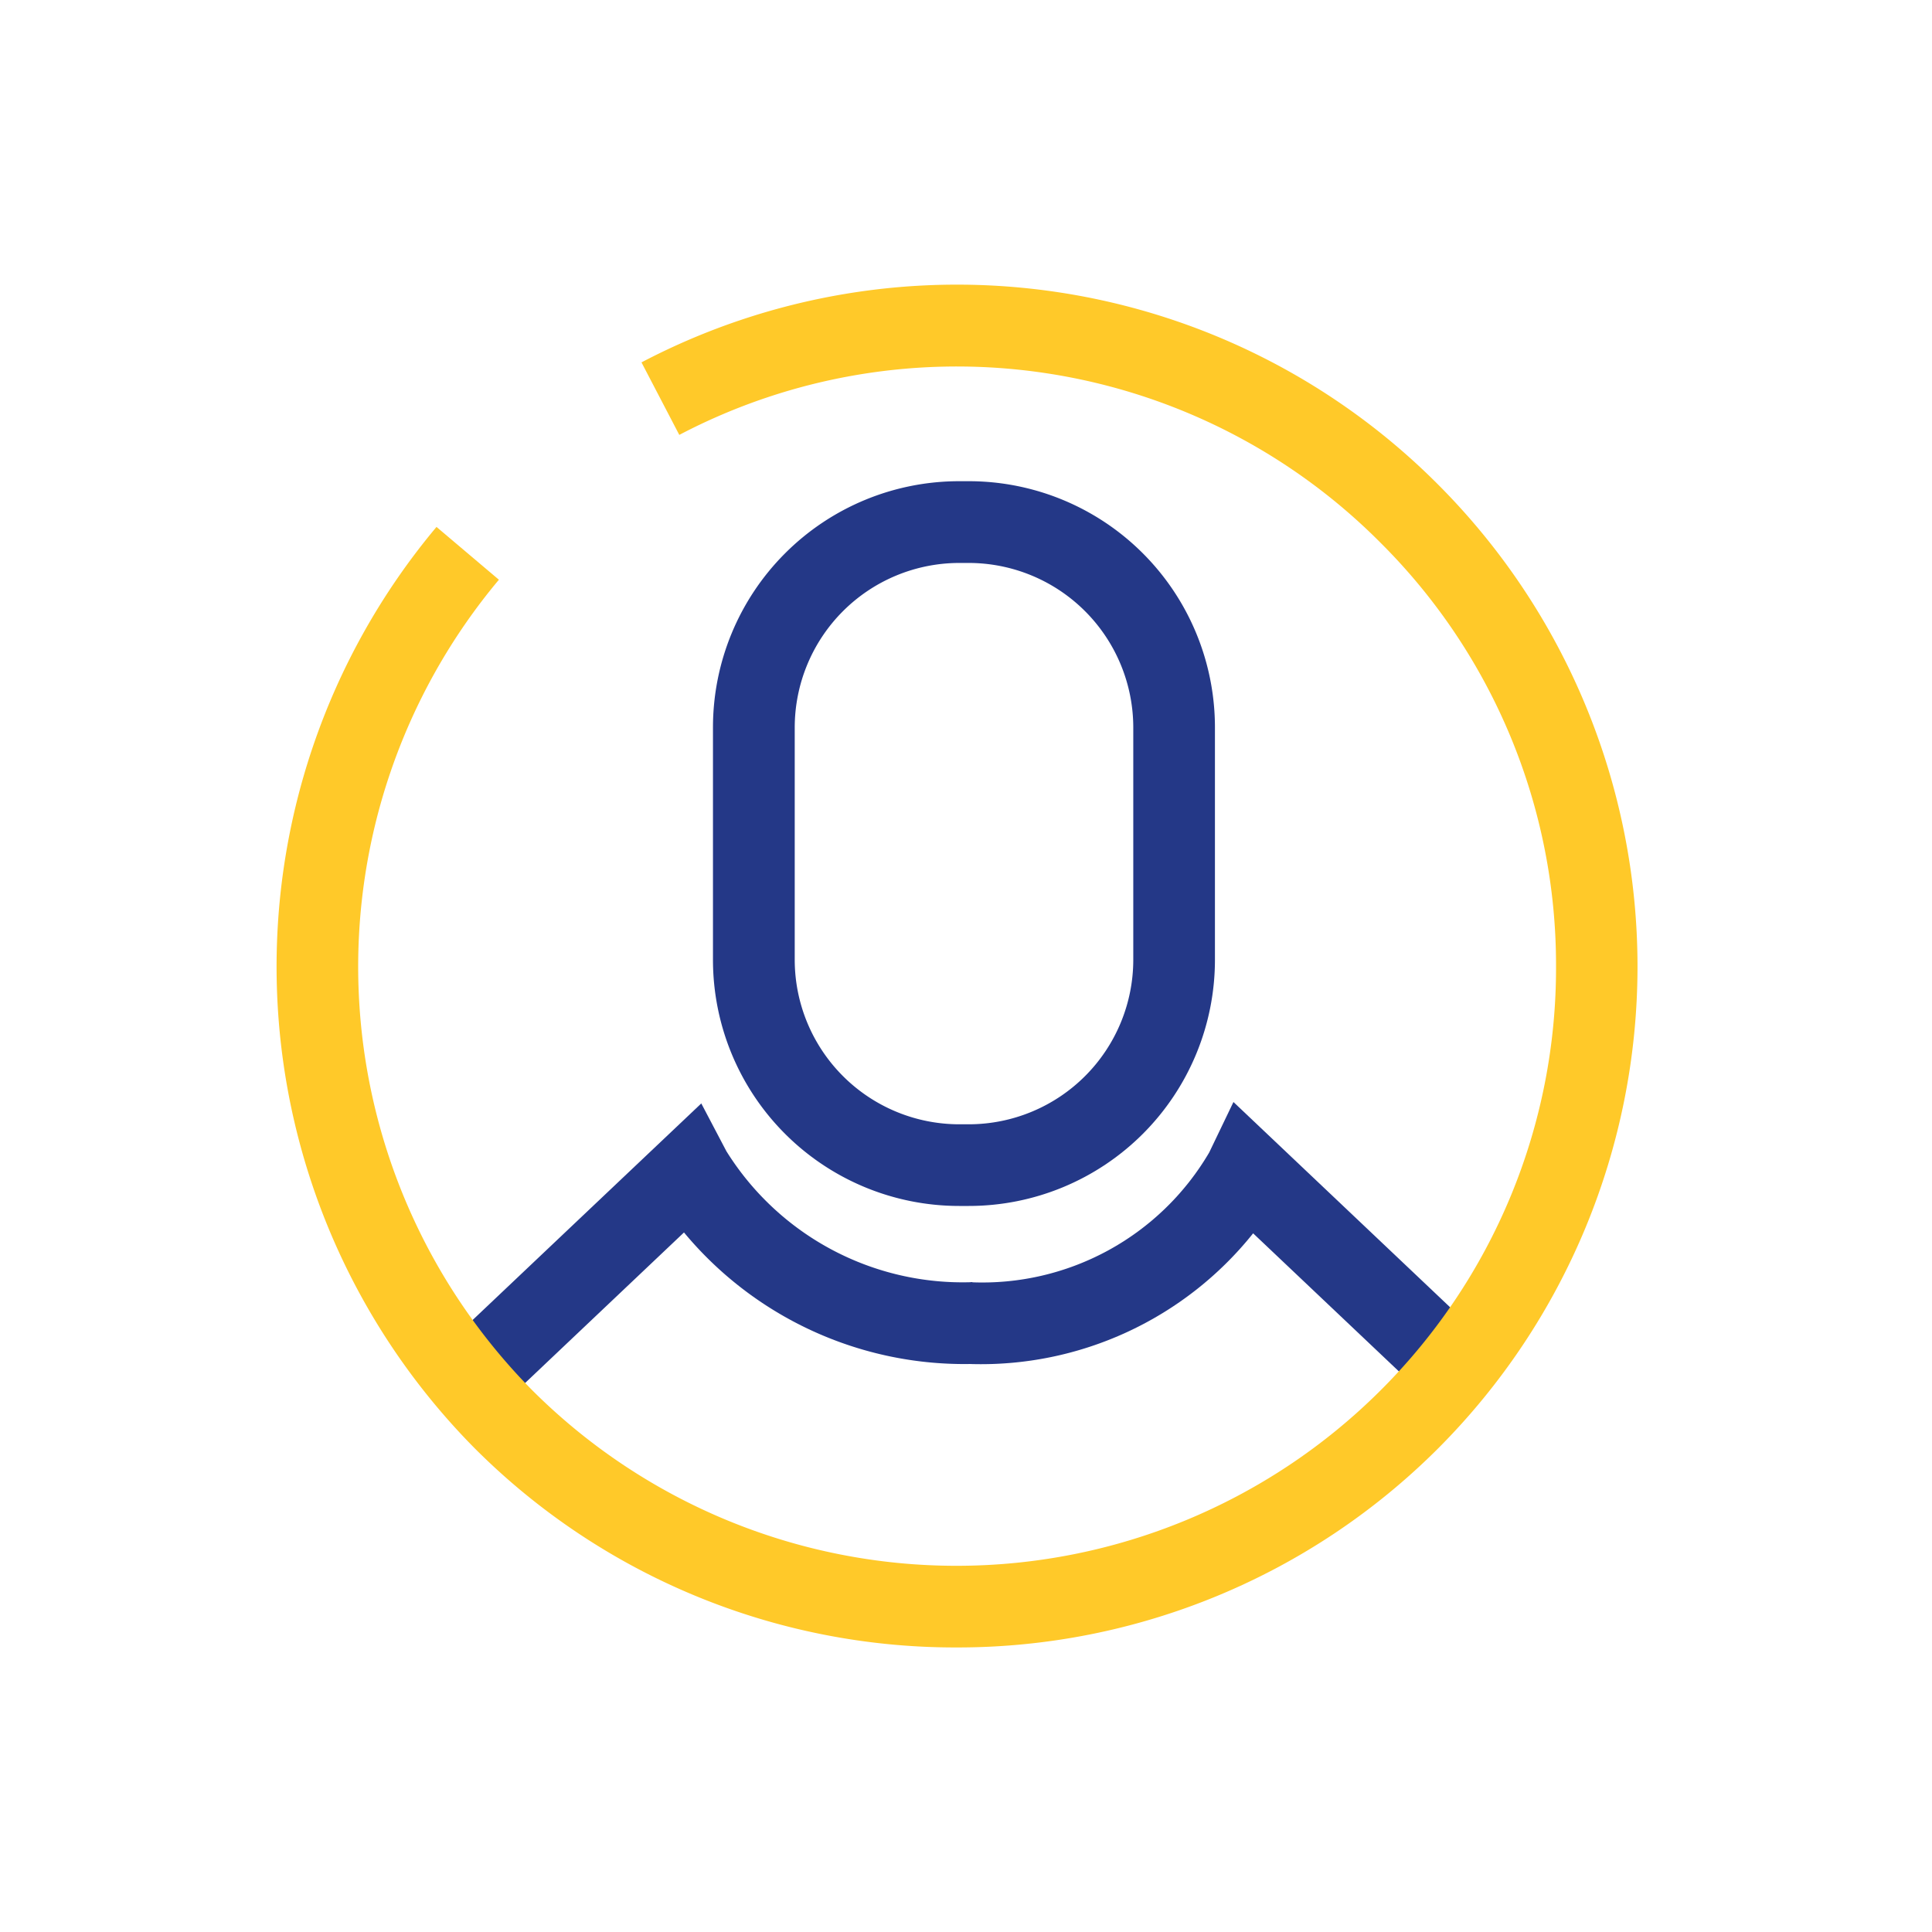 <svg xmlns="http://www.w3.org/2000/svg" xmlns:xlink="http://www.w3.org/1999/xlink" width="60" height="60" viewBox="0 0 60 60">
  <rect x="0" y="0" width="60" height="60" fill="#808080" stroke="none"/>
  <defs>
    <clipPath id="clip-icon_user">
      <rect width="60" height="60"/>
    </clipPath>
  </defs>
  <g id="icon_user" clip-path="url(#clip-icon_user)">
    <rect width="60" height="60" fill="#fff"/>
    <g id="icon_user-2" data-name="icon_user" transform="translate(-40.584 -502.757)">
      <g id="Raggruppa_1044" data-name="Raggruppa 1044" transform="translate(140.564 449.802)">
        <g id="Raggruppa_1043" data-name="Raggruppa 1043" transform="translate(-91.391 61.793)">
          <path id="Tracciato_510" data-name="Tracciato 510" d="M-91.008,57.131A5.114,5.114,0,0,1-85.9,62.239v7.219a5.112,5.112,0,0,1-5.106,5.106h-.3a5.113,5.113,0,0,1-5.108-5.106V62.239a5.114,5.114,0,0,1,5.108-5.108h.3m0-2.539h-.3a7.647,7.647,0,0,0-7.647,7.647v7.219A7.646,7.646,0,0,0-91.309,77.1h.3a7.645,7.645,0,0,0,7.645-7.645V62.239a7.646,7.646,0,0,0-7.645-7.647Z" transform="translate(112.506 -48.486)" fill="#243887"/>
          <path id="Tracciato_511" data-name="Tracciato 511" d="M-79.863,75.355l-5.589-5.294a10.819,10.819,0,0,1-8.776,4.059V71.58a8.169,8.169,0,0,0,7.412-4.03l.753-1.567,7.945,7.527Z" transform="translate(115.78 -40.597)" fill="#243887"/>
          <path id="Tracciato_512" data-name="Tracciato 512" d="M-102.089,75.337l-1.747-1.845,7.9-7.483.78,1.484a8.649,8.649,0,0,0,7.64,4.067V74.1a11.314,11.314,0,0,1-8.957-4.084Z" transform="translate(109.126 -40.579)" fill="#243887"/>
          <path id="Tracciato_513" data-name="Tracciato 513" d="M-85.848,93.309a21.08,21.08,0,0,1-14.962-6.186,21.258,21.258,0,0,1-1.185-28.613l1.938,1.64a18.707,18.707,0,0,0,1.043,25.179,18.644,18.644,0,0,0,26.334,0,18.5,18.5,0,0,0,5.453-13.168A18.5,18.5,0,0,0-72.679,59a18.551,18.551,0,0,0-21.776-3.348L-95.629,53.4a21.086,21.086,0,0,1,24.745,3.8,21.183,21.183,0,0,1,0,29.923A21.1,21.1,0,0,1-85.848,93.309Z" transform="translate(106.962 -50.984)" fill="#ffc929"/>
        </g>
      </g>
    </g>
  </g>
</svg>
